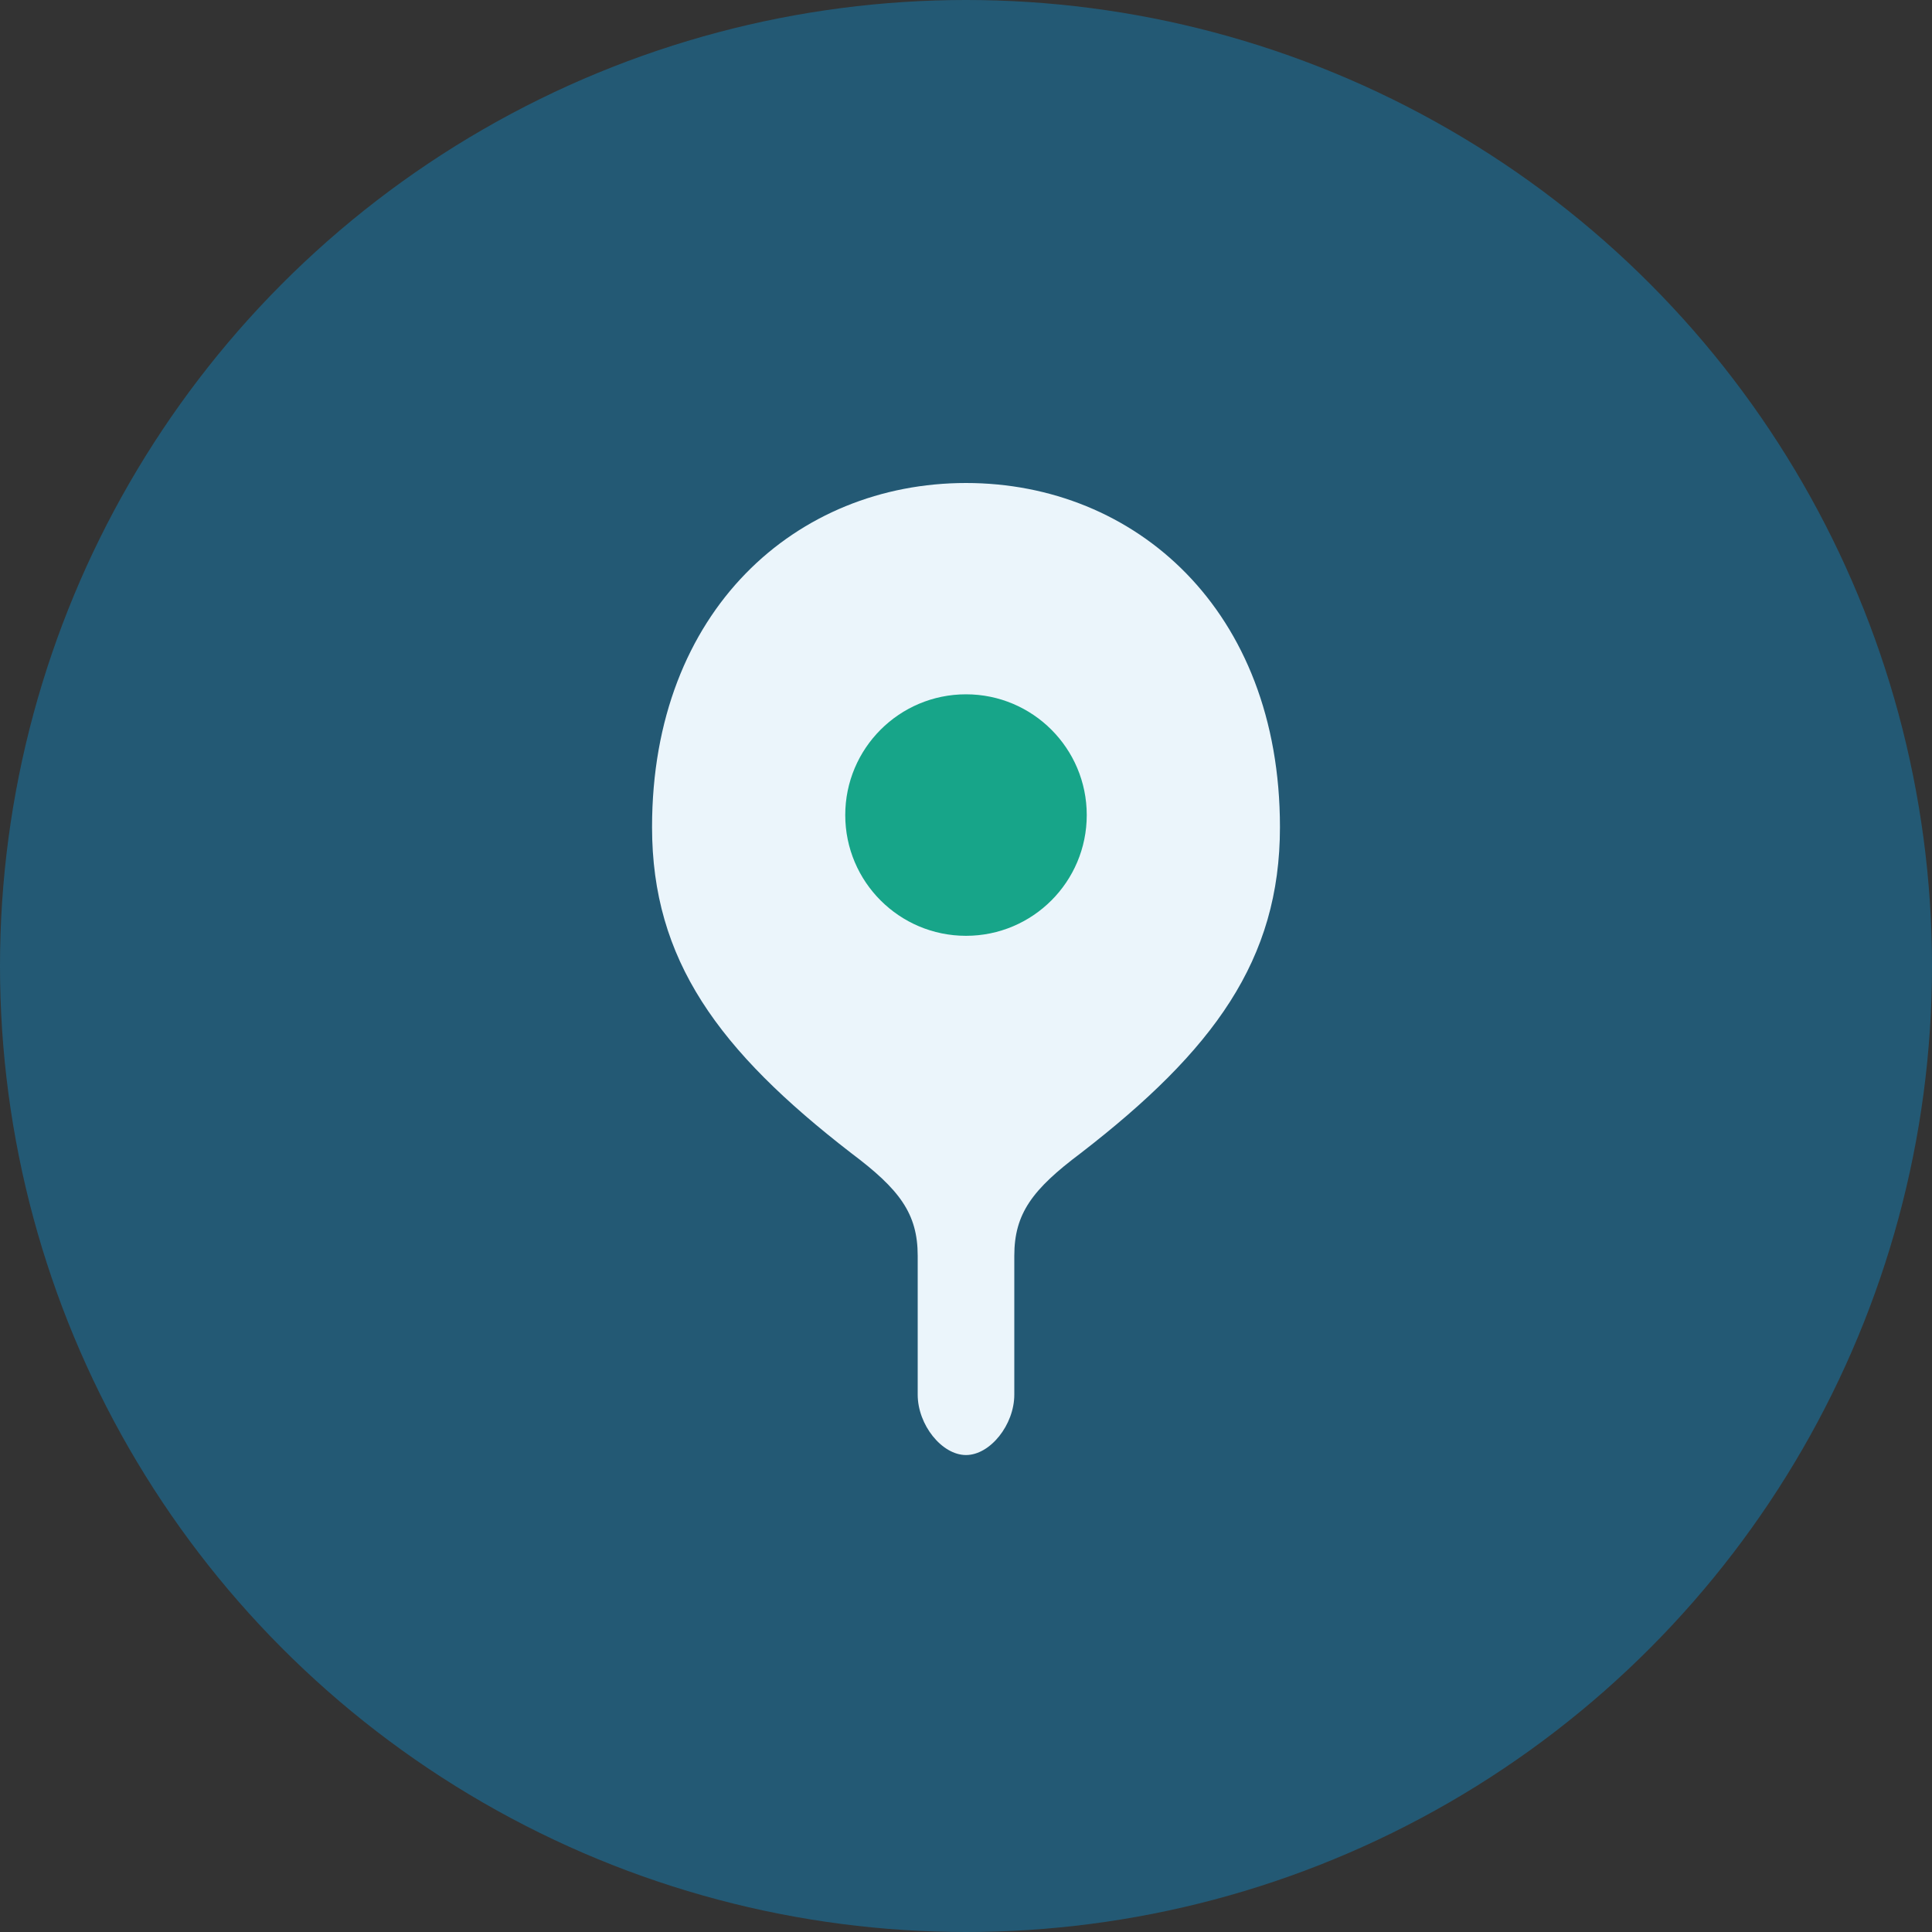 <?xml version="1.0" encoding="UTF-8"?>
<svg xmlns="http://www.w3.org/2000/svg" width="32" height="32" viewBox="0 0 32 32"><rect x="0" y="0" width="32" height="32" fill="#333333" stroke="none"/><circle cx="16" cy="16" r="16" fill="#235974"/><path d="M16 8c2.8 0 5.2 2.1 5.2 5.7 0 2.2-1.1 3.7-3.3 5.4-.8.6-1.1 1-1.1 1.7v2.3c0 .5-.4 1-.8 1s-.8-.5-.8-1v-2.3c0-.7-.3-1.1-1.1-1.7-2.2-1.7-3.3-3.2-3.3-5.4C10.8 10.1 13.2 8 16 8z" fill="#EBF5FB"/><circle cx="16" cy="13.5" r="2" fill="#17A589"/></svg>